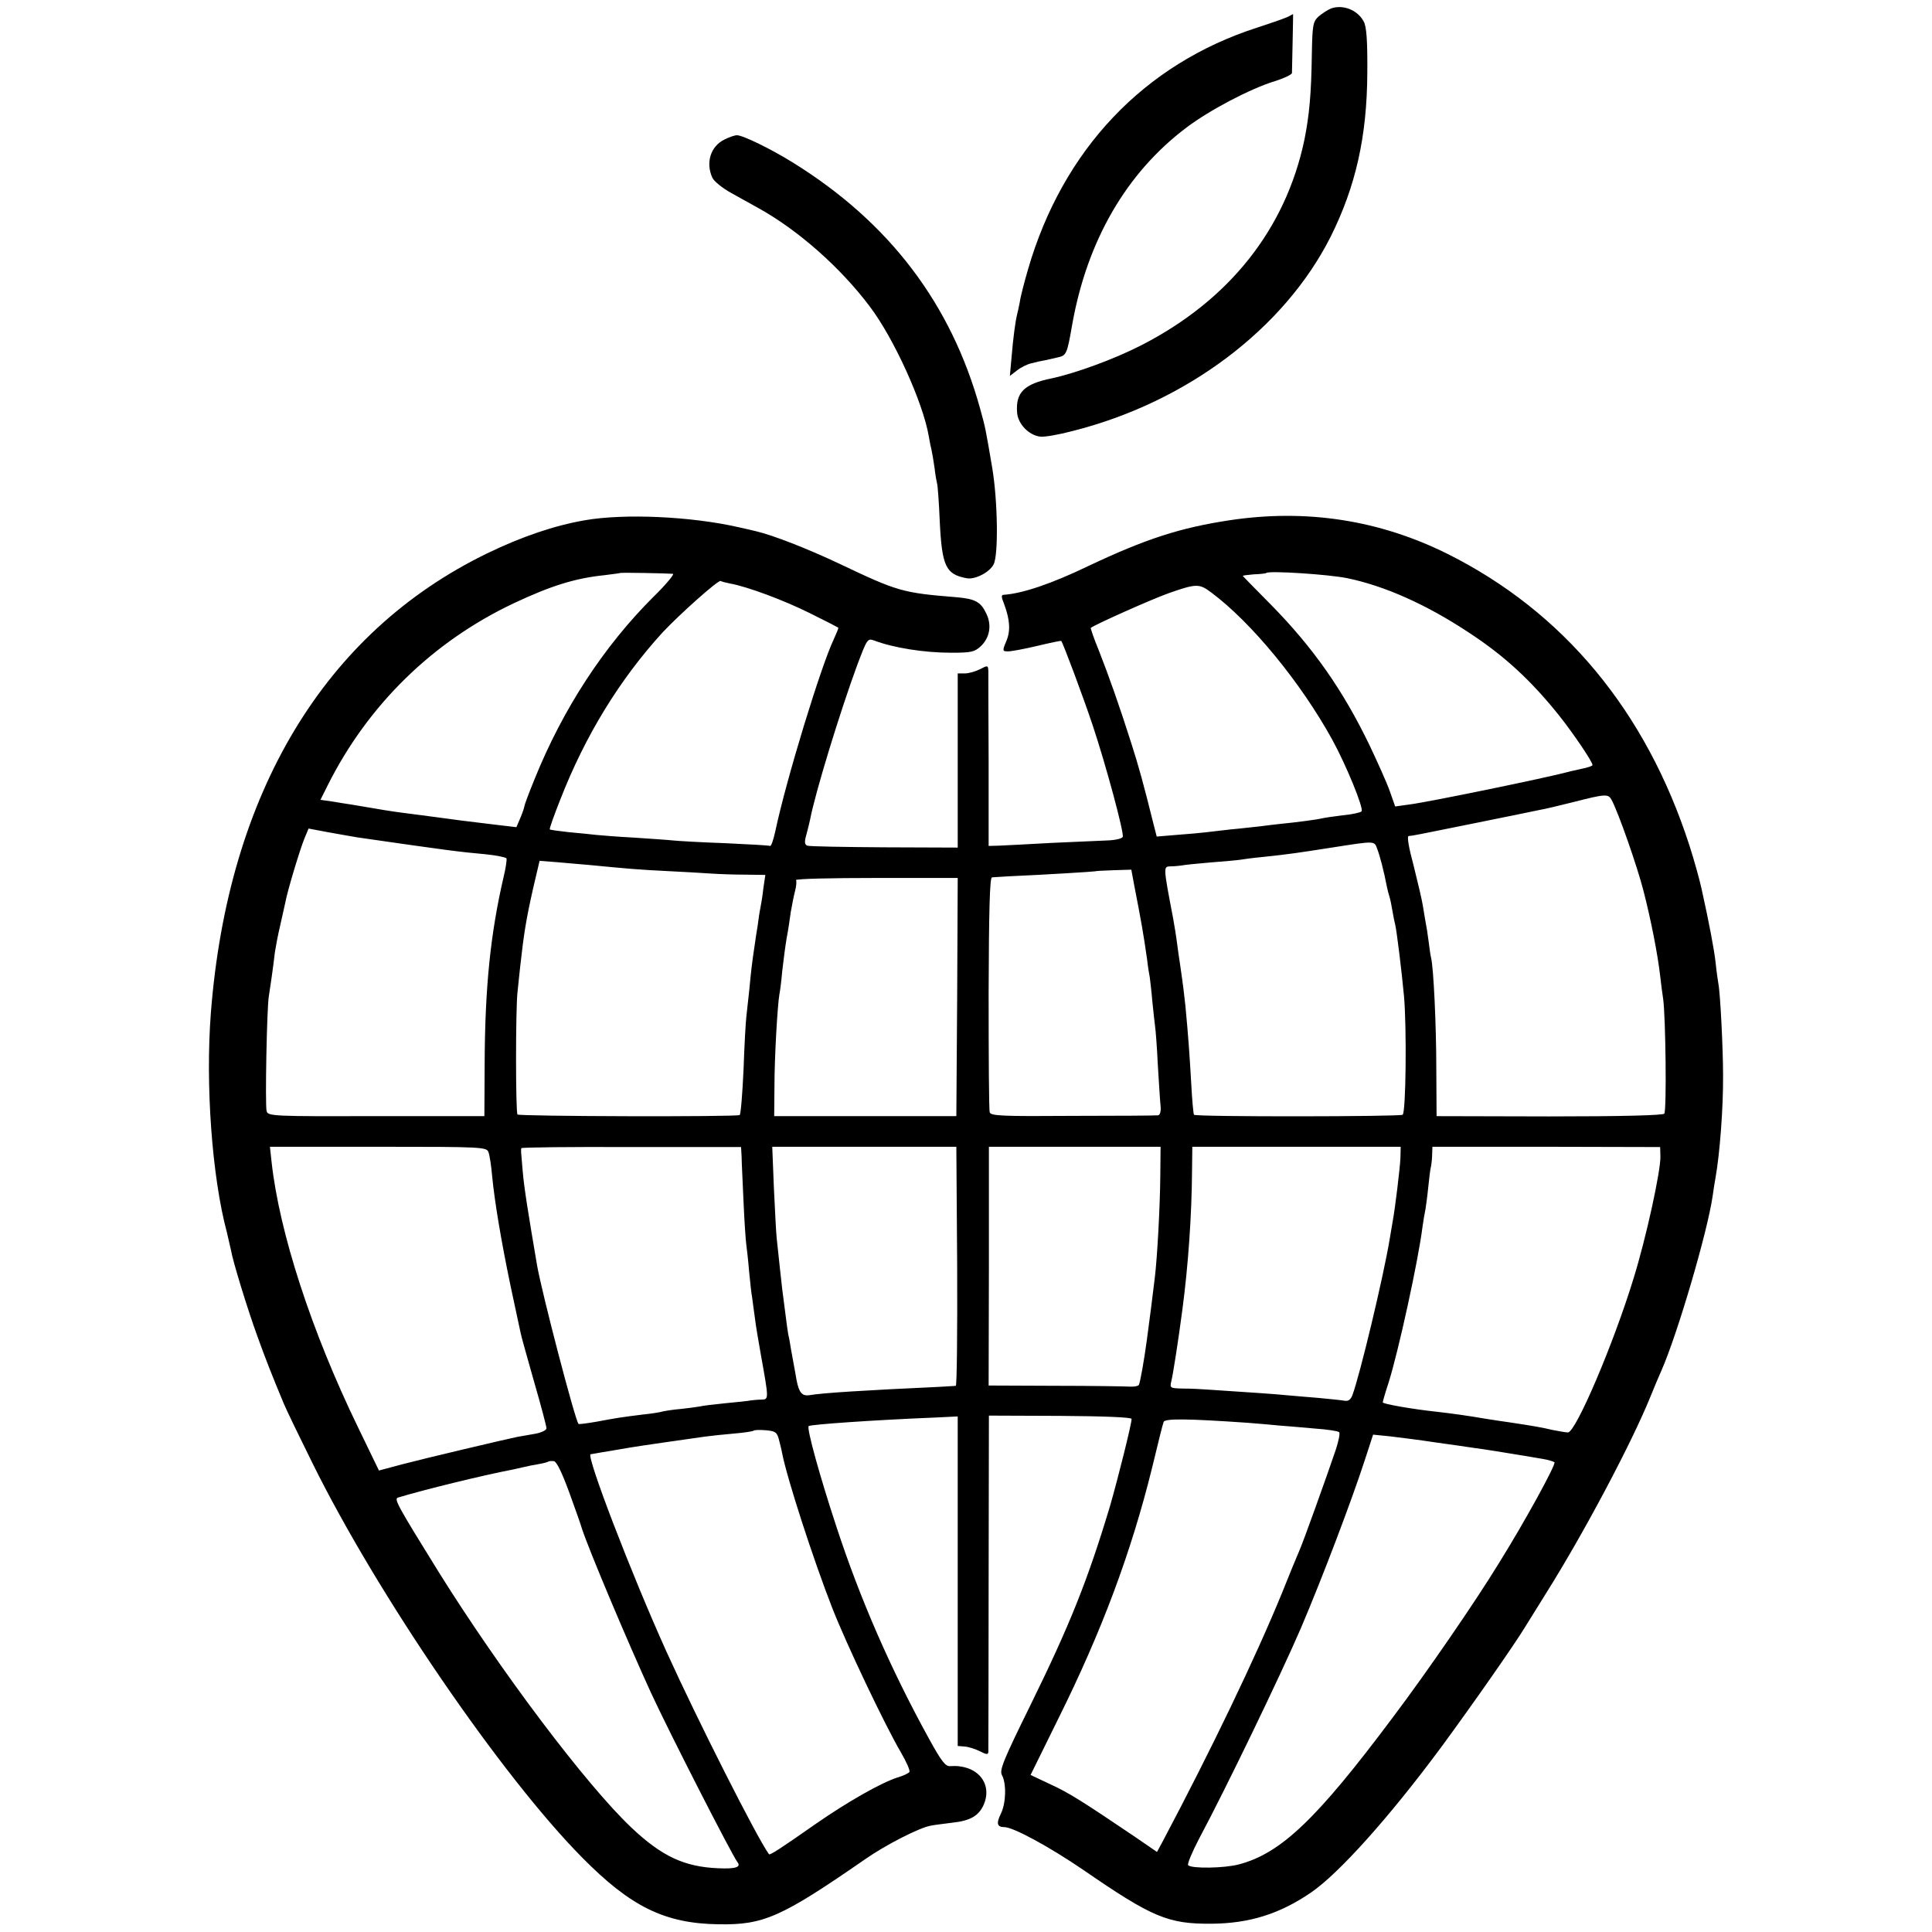 <?xml version="1.0" standalone="no"?>
<!DOCTYPE svg PUBLIC "-//W3C//DTD SVG 20010904//EN"
 "http://www.w3.org/TR/2001/REC-SVG-20010904/DTD/svg10.dtd">
<svg version="1.0" xmlns="http://www.w3.org/2000/svg"
 width="700pt" height="700pt" viewBox="0 0 700 700"
 preserveAspectRatio="xMidYMid meet">
<g transform="translate(0,700) scale(0.1,-0.1)"
fill="#000000" stroke="none">
<path d="M4822 6969 c-12 -5 -32 -18 -45 -29 -20 -19 -22 -31 -24 -138 -2
-142 -9 -219 -27 -309 -68 -323 -272 -580 -589 -743 -99 -51 -239 -102 -327
-121 -99 -20 -130 -51 -125 -122 2 -42 42 -84 84 -89 15 -2 67 7 116 20 414
104 768 371 936 704 91 182 132 364 133 594 1 118 -3 168 -13 186 -22 42 -76
63 -119 47z"/>
<path d="M4670 6941 c-8 -5 -60 -23 -115 -41 -410 -132 -704 -442 -830 -875
-14 -48 -28 -102 -30 -119 -3 -17 -8 -38 -10 -46 -6 -24 -14 -83 -20 -155 l-6
-67 26 20 c14 11 38 23 53 26 15 4 37 9 50 11 12 3 32 7 44 10 32 7 34 11 53
120 54 303 196 549 414 713 85 64 230 140 320 168 33 10 61 24 62 29 0 7 5
218 4 214 0 0 -7 -4 -15 -8z"/>
<path d="M2624 6494 c-49 -24 -68 -83 -43 -138 6 -13 37 -38 68 -55 31 -17 75
-42 99 -55 144 -80 296 -214 403 -356 88 -116 193 -348 214 -470 3 -19 8 -42
10 -50 2 -8 7 -37 11 -65 3 -27 8 -53 9 -56 2 -3 7 -66 10 -140 8 -161 22
-190 97 -204 30 -6 83 21 98 50 18 34 15 231 -5 350 -24 141 -24 143 -44 215
-105 379 -328 673 -675 889 -80 50 -184 101 -206 101 -8 0 -29 -7 -46 -16z"/>
<path d="M2119 5115 c-110 -19 -228 -59 -354 -120 -589 -286 -939 -868 -1001
-1665 -20 -260 4 -593 58 -795 5 -22 12 -51 15 -65 6 -38 60 -214 95 -310 28
-78 51 -137 96 -245 9 -22 56 -119 104 -216 235 -476 685 -1134 978 -1430 175
-177 298 -238 492 -241 165 -3 228 25 533 236 73 51 194 113 236 121 13 3 49
7 79 11 66 7 97 25 115 67 32 78 -27 145 -122 138 -17 -2 -32 17 -78 101 -136
247 -248 502 -335 768 -60 182 -108 356 -100 363 7 6 237 22 458 31 l82 4 0
-597 0 -597 25 -2 c14 -1 39 -9 55 -17 23 -12 30 -13 31 -3 0 7 1 284 1 616
l1 603 258 -1 c156 -1 259 -5 259 -11 0 -19 -50 -218 -78 -315 -81 -270 -146
-432 -288 -721 -99 -201 -113 -236 -104 -254 17 -31 15 -101 -3 -139 -18 -36
-15 -50 12 -50 32 0 163 -71 286 -155 251 -173 308 -196 464 -195 137 1 247
35 361 113 101 69 284 273 472 527 111 151 265 371 303 434 11 18 47 75 79
127 135 215 308 541 376 709 12 30 30 73 40 95 58 132 166 500 185 630 3 22 8
54 11 70 15 84 28 252 27 370 0 95 -10 296 -17 331 -2 11 -7 46 -10 76 -5 46
-23 142 -51 268 -7 32 -26 101 -44 157 -157 486 -456 846 -876 1056 -247 123
-512 164 -790 122 -179 -27 -305 -68 -510 -165 -137 -66 -240 -100 -307 -105
-11 0 -11 -6 1 -36 20 -55 23 -95 7 -132 -15 -36 -14 -37 7 -37 12 0 60 9 106
20 46 11 85 19 86 18 7 -9 79 -201 114 -306 49 -147 114 -389 109 -404 -2 -6
-26 -12 -54 -13 -27 -1 -119 -5 -204 -9 -85 -5 -171 -9 -191 -10 l-37 -1 0
305 c-1 168 -1 315 -1 328 -1 22 -2 22 -31 7 -16 -8 -40 -15 -55 -15 l-25 0 0
-315 0 -316 -266 1 c-146 1 -271 3 -279 6 -10 4 -11 14 -3 41 5 19 11 43 13
53 19 99 108 389 170 558 37 98 38 100 63 91 69 -26 179 -44 279 -44 72 0 84
3 106 23 33 31 41 76 21 118 -20 43 -40 54 -107 60 -199 16 -214 21 -427 122
-114 54 -240 103 -300 117 -8 2 -37 9 -65 15 -172 39 -412 50 -556 25z m319
-194 c7 0 -24 -38 -70 -83 -180 -179 -329 -407 -432 -663 -20 -49 -36 -92 -36
-96 0 -3 -6 -22 -14 -41 l-15 -35 -68 8 c-118 14 -156 19 -228 29 -38 5 -90
12 -115 15 -39 5 -71 10 -187 30 -14 2 -46 7 -69 11 l-43 6 26 52 c146 292
381 522 676 661 132 62 220 90 327 101 30 4 56 7 57 8 3 2 165 -1 191 -3z
m2444 -16 c135 -28 286 -95 440 -197 130 -85 227 -175 329 -303 52 -66 119
-165 119 -177 0 -3 -17 -9 -37 -13 -21 -5 -42 -9 -48 -11 -77 -21 -513 -111
-580 -119 l-50 -7 -19 54 c-10 29 -44 105 -74 168 -96 199 -203 352 -356 508
-56 56 -102 104 -103 105 -1 2 16 4 39 6 24 1 44 3 46 5 9 9 227 -5 294 -19z
m-2238 -19 c63 -11 197 -61 291 -108 55 -27 101 -51 102 -52 2 -1 -6 -20 -16
-42 -46 -96 -172 -507 -212 -696 -7 -32 -15 -55 -19 -53 -3 2 -77 6 -163 10
-87 3 -172 8 -190 10 -18 2 -79 6 -137 10 -58 3 -121 8 -140 10 -19 2 -64 7
-100 10 -36 4 -66 8 -68 10 -2 2 15 50 38 108 91 233 215 435 371 606 62 66
202 191 210 186 3 -2 18 -6 33 -9z m1745 -33 c146 -109 324 -326 438 -533 49
-89 116 -251 106 -260 -4 -4 -35 -11 -68 -14 -33 -4 -67 -9 -75 -11 -15 -4
-88 -14 -150 -20 -19 -2 -53 -6 -75 -9 -22 -2 -69 -8 -105 -11 -36 -4 -78 -9
-95 -11 -16 -2 -62 -6 -102 -9 l-72 -6 -11 43 c-37 149 -55 214 -82 298 -41
129 -80 240 -117 334 -18 43 -30 80 -29 81 17 13 221 104 283 126 100 35 110
35 154 2z m1450 -751 c25 -46 94 -244 116 -331 27 -105 51 -228 60 -306 3 -27
8 -66 11 -85 9 -65 13 -404 4 -415 -5 -6 -149 -10 -417 -10 l-408 1 -1 169 c0
160 -10 371 -19 405 -2 8 -6 35 -9 60 -3 25 -8 56 -11 70 -2 13 -7 40 -10 60
-3 19 -18 83 -33 143 -18 67 -25 107 -18 108 15 1 25 3 252 49 109 22 211 43
225 46 14 2 68 15 120 28 117 30 126 30 138 8z m-4544 -136 c340 -49 365 -52
463 -61 40 -4 74 -11 77 -15 2 -3 -2 -33 -10 -66 -48 -206 -68 -402 -69 -678
l-1 -190 -392 0 c-374 -1 -392 0 -397 18 -6 22 1 380 8 416 4 26 15 98 22 160
3 19 11 63 19 96 8 34 16 73 19 85 7 40 53 192 69 231 l15 36 69 -13 c37 -7
86 -15 108 -19z m3695 -42 c9 -23 24 -79 35 -137 2 -10 6 -26 9 -35 3 -9 8
-33 11 -52 3 -19 8 -42 10 -50 5 -18 24 -172 32 -260 10 -113 7 -421 -5 -429
-11 -7 -749 -8 -756 0 -2 2 -7 54 -10 114 -6 104 -10 163 -21 280 -5 45 -7 66
-20 155 -2 14 -7 45 -10 70 -3 25 -10 68 -15 95 -36 188 -35 185 -9 186 13 0
31 2 39 3 8 2 55 7 104 11 49 4 98 8 110 10 11 2 48 7 81 10 104 11 127 15
250 34 160 25 154 25 165 -5z m-2855 -58 c144 -14 180 -17 281 -22 60 -3 132
-7 159 -9 28 -2 83 -4 124 -4 l74 -1 -7 -47 c-3 -27 -8 -59 -11 -73 -3 -13 -7
-42 -10 -65 -4 -22 -8 -51 -10 -65 -11 -72 -14 -101 -20 -165 -4 -38 -9 -83
-11 -100 -2 -16 -7 -102 -10 -190 -4 -88 -10 -162 -14 -165 -11 -7 -798 -5
-805 2 -7 6 -7 384 0 443 2 22 7 65 10 95 13 117 21 168 47 283 l23 98 65 -5
c36 -3 88 -8 115 -10z m1974 -71 c27 -139 33 -173 47 -270 3 -27 8 -58 10 -67
1 -9 6 -48 9 -85 4 -37 8 -78 10 -91 2 -12 7 -75 10 -140 4 -64 8 -132 10
-149 2 -20 -2 -33 -9 -34 -6 -1 -145 -2 -309 -2 -257 -2 -298 0 -301 13 -3 8
-4 203 -4 433 1 294 4 417 12 418 6 1 34 2 61 4 139 6 310 17 312 18 1 1 31 3
67 4 l65 2 10 -54z m-641 -408 l-3 -431 -330 0 -330 0 1 109 c0 103 11 294 18
333 2 9 7 46 10 82 4 36 11 90 16 120 6 30 12 73 15 95 4 22 10 55 15 74 5 19
7 38 4 42 -3 5 128 8 291 8 l295 0 -2 -432z m-1698 -562 c4 -11 10 -49 13 -85
9 -93 32 -232 67 -400 17 -80 33 -155 36 -168 2 -12 25 -93 49 -178 25 -86 45
-162 45 -169 0 -7 -19 -16 -42 -20 -24 -4 -52 -9 -63 -11 -40 -8 -332 -77
-416 -99 l-86 -23 -76 157 c-169 348 -285 706 -313 961 l-6 55 392 0 c383 0
393 -1 400 -20z m917 -16 c0 -19 4 -92 7 -164 3 -71 8 -141 10 -155 2 -14 7
-57 10 -95 4 -39 8 -81 11 -95 2 -14 6 -47 10 -74 3 -27 13 -85 21 -130 30
-167 30 -166 3 -167 -13 0 -31 -2 -39 -3 -8 -2 -49 -6 -90 -10 -41 -4 -84 -9
-95 -12 -11 -2 -42 -6 -69 -9 -26 -2 -56 -7 -65 -9 -9 -3 -41 -8 -71 -11 -81
-10 -99 -13 -168 -26 -35 -6 -64 -10 -66 -8 -13 16 -132 472 -150 574 -32 188
-47 281 -52 340 -7 79 -7 78 -5 85 0 3 180 5 398 4 l398 0 2 -35z m781 -397
c1 -237 -1 -432 -5 -433 -5 -1 -33 -2 -63 -4 -263 -12 -423 -22 -467 -30 -27
-4 -38 9 -47 55 -3 19 -8 45 -10 56 -2 12 -7 37 -10 55 -3 19 -7 43 -10 54 -2
11 -7 47 -11 80 -4 33 -9 71 -11 85 -3 24 -13 120 -20 185 -2 17 -6 98 -10
180 l-6 150 333 0 334 0 3 -433z m736 328 c-1 -113 -11 -297 -20 -370 -5 -43
-21 -170 -29 -227 -9 -67 -24 -154 -29 -161 -2 -4 -17 -7 -33 -6 -15 1 -137 3
-269 3 l-242 1 1 433 0 432 311 0 311 0 -1 -105z m870 63 c-2 -38 -19 -180
-28 -228 -2 -11 -7 -40 -11 -65 -22 -134 -108 -493 -135 -565 -6 -16 -15 -23
-29 -20 -11 2 -52 6 -93 10 -40 3 -93 8 -118 10 -39 4 -128 10 -280 20 -25 2
-67 4 -94 4 -47 1 -48 2 -42 27 6 23 26 152 40 259 21 158 34 342 35 505 l1
85 378 0 377 0 -1 -42z m942 7 c1 -54 -52 -296 -97 -441 -73 -239 -210 -559
-238 -559 -9 0 -34 5 -56 9 -38 9 -66 14 -152 27 -21 3 -63 9 -93 14 -57 10
-122 19 -175 25 -85 9 -195 28 -195 34 0 3 9 35 21 71 36 114 108 444 123 565
3 22 8 51 11 65 2 13 7 49 10 80 3 30 7 64 10 75 2 11 4 31 4 45 l1 25 412 0
413 -1 1 -34z m-1496 -965 c36 -3 88 -7 115 -10 28 -2 86 -7 130 -11 44 -3 83
-9 87 -13 4 -3 -2 -33 -13 -66 -33 -97 -119 -338 -134 -370 -7 -16 -34 -81
-59 -144 -96 -235 -258 -572 -434 -904 l-20 -37 -83 57 c-188 127 -237 158
-305 189 l-70 33 101 205 c157 316 264 602 340 911 20 83 38 156 41 163 4 13
87 12 304 -3z m-1698 -60 c4 -16 10 -39 12 -51 18 -92 113 -385 181 -559 52
-133 192 -427 249 -524 20 -34 34 -66 31 -71 -3 -5 -22 -14 -43 -20 -61 -20
-179 -87 -296 -168 -130 -91 -167 -115 -170 -110 -43 59 -257 482 -370 731
-129 285 -294 716 -276 718 6 1 13 2 18 3 4 1 28 5 53 9 25 4 57 10 70 12 28
5 217 32 274 40 22 3 69 8 105 11 36 3 67 8 70 10 2 3 22 4 44 2 35 -3 41 -7
48 -33z m2378 -11 c58 -8 121 -17 140 -20 32 -4 113 -17 185 -29 17 -3 46 -8
65 -11 19 -3 38 -9 42 -12 7 -7 -109 -218 -202 -367 -85 -139 -261 -395 -384
-558 -275 -368 -405 -492 -557 -532 -52 -14 -172 -16 -184 -3 -4 4 14 47 39
95 100 187 297 596 369 763 78 183 184 462 233 613 l29 89 60 -6 c33 -4 107
-13 165 -22z m-3138 -180 c22 -60 43 -120 47 -134 26 -79 166 -411 250 -594
68 -147 293 -587 313 -613 14 -18 -7 -25 -70 -22 -122 5 -204 43 -314 147
-164 155 -475 568 -699 927 -150 242 -162 264 -147 269 92 28 308 81 418 102
14 3 32 7 40 9 8 2 31 7 50 10 19 3 36 8 38 10 2 1 10 2 19 1 10 -2 29 -41 55
-112z"/>
</g>
</svg>
